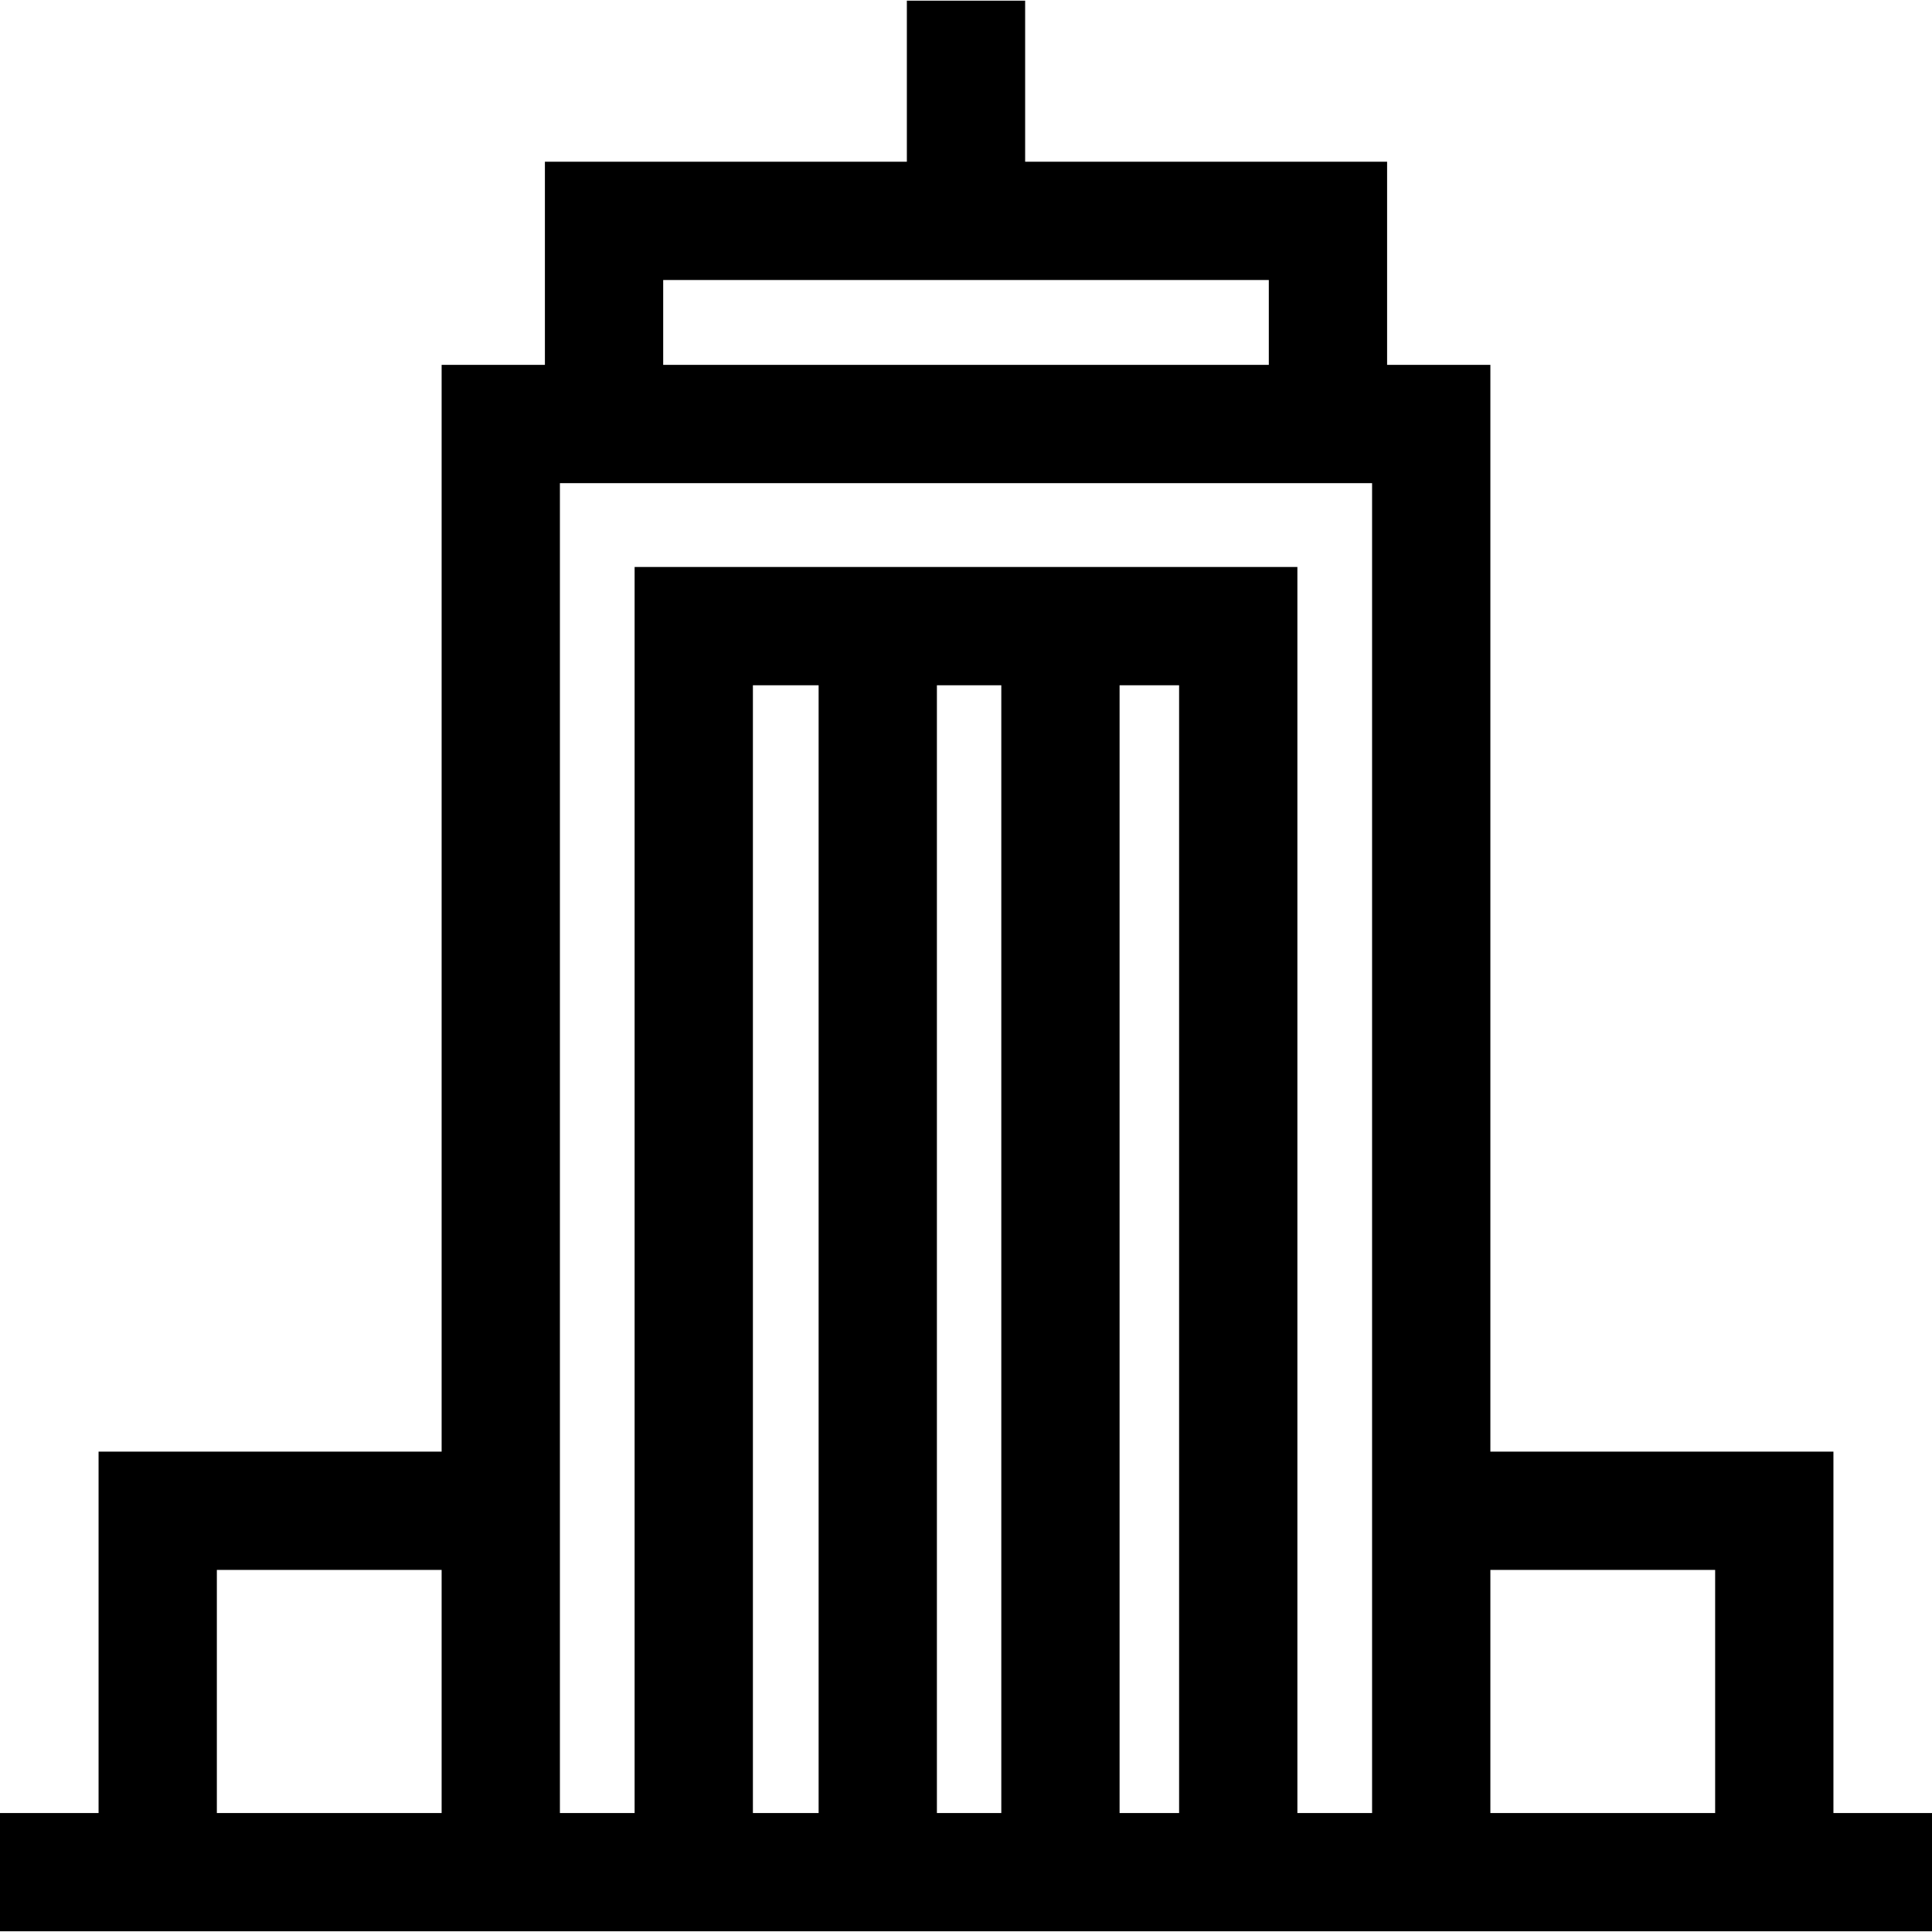 <?xml version="1.0" encoding="iso-8859-1"?>
<!-- Uploaded to: SVG Repo, www.svgrepo.com, Generator: SVG Repo Mixer Tools -->
<svg fill="#000000" height="800px" width="800px" version="1.1" id="Layer_1" xmlns="http://www.w3.org/2000/svg" xmlns:xlink="http://www.w3.org/1999/xlink" 
	 viewBox="0 0 512 512" xml:space="preserve">
<g>
	<g>
		<path d="M485.878,480.469v-95.776h-90.913V96.699h-27.369V42.853h-95.922V0.184h-31.347v42.668h-95.922v53.845h-27.369v287.994
			H26.122v95.777H0v31.347h26.122h90.913h31.347h19.797h175.641h19.797h31.347h90.913H512v-31.347H485.878z M117.036,480.47H57.469
			v-64.43h59.566V480.47z M175.752,74.2h160.496v22.498H175.752V74.2z M216.942,480.47h-17.415V181.599h17.415V480.47z
			 M265.355,480.469h-17.066v-298.87h17.066V480.469z M312.474,480.469h-15.772v-298.87h15.772V480.469z M363.617,384.692v95.777
			h-19.797V150.252H168.179v330.217h-19.797v-95.777V128.045h215.234V384.692z M454.531,480.47h-59.566v-64.43h59.566V480.47z"/>
	</g>
</g>
</svg>